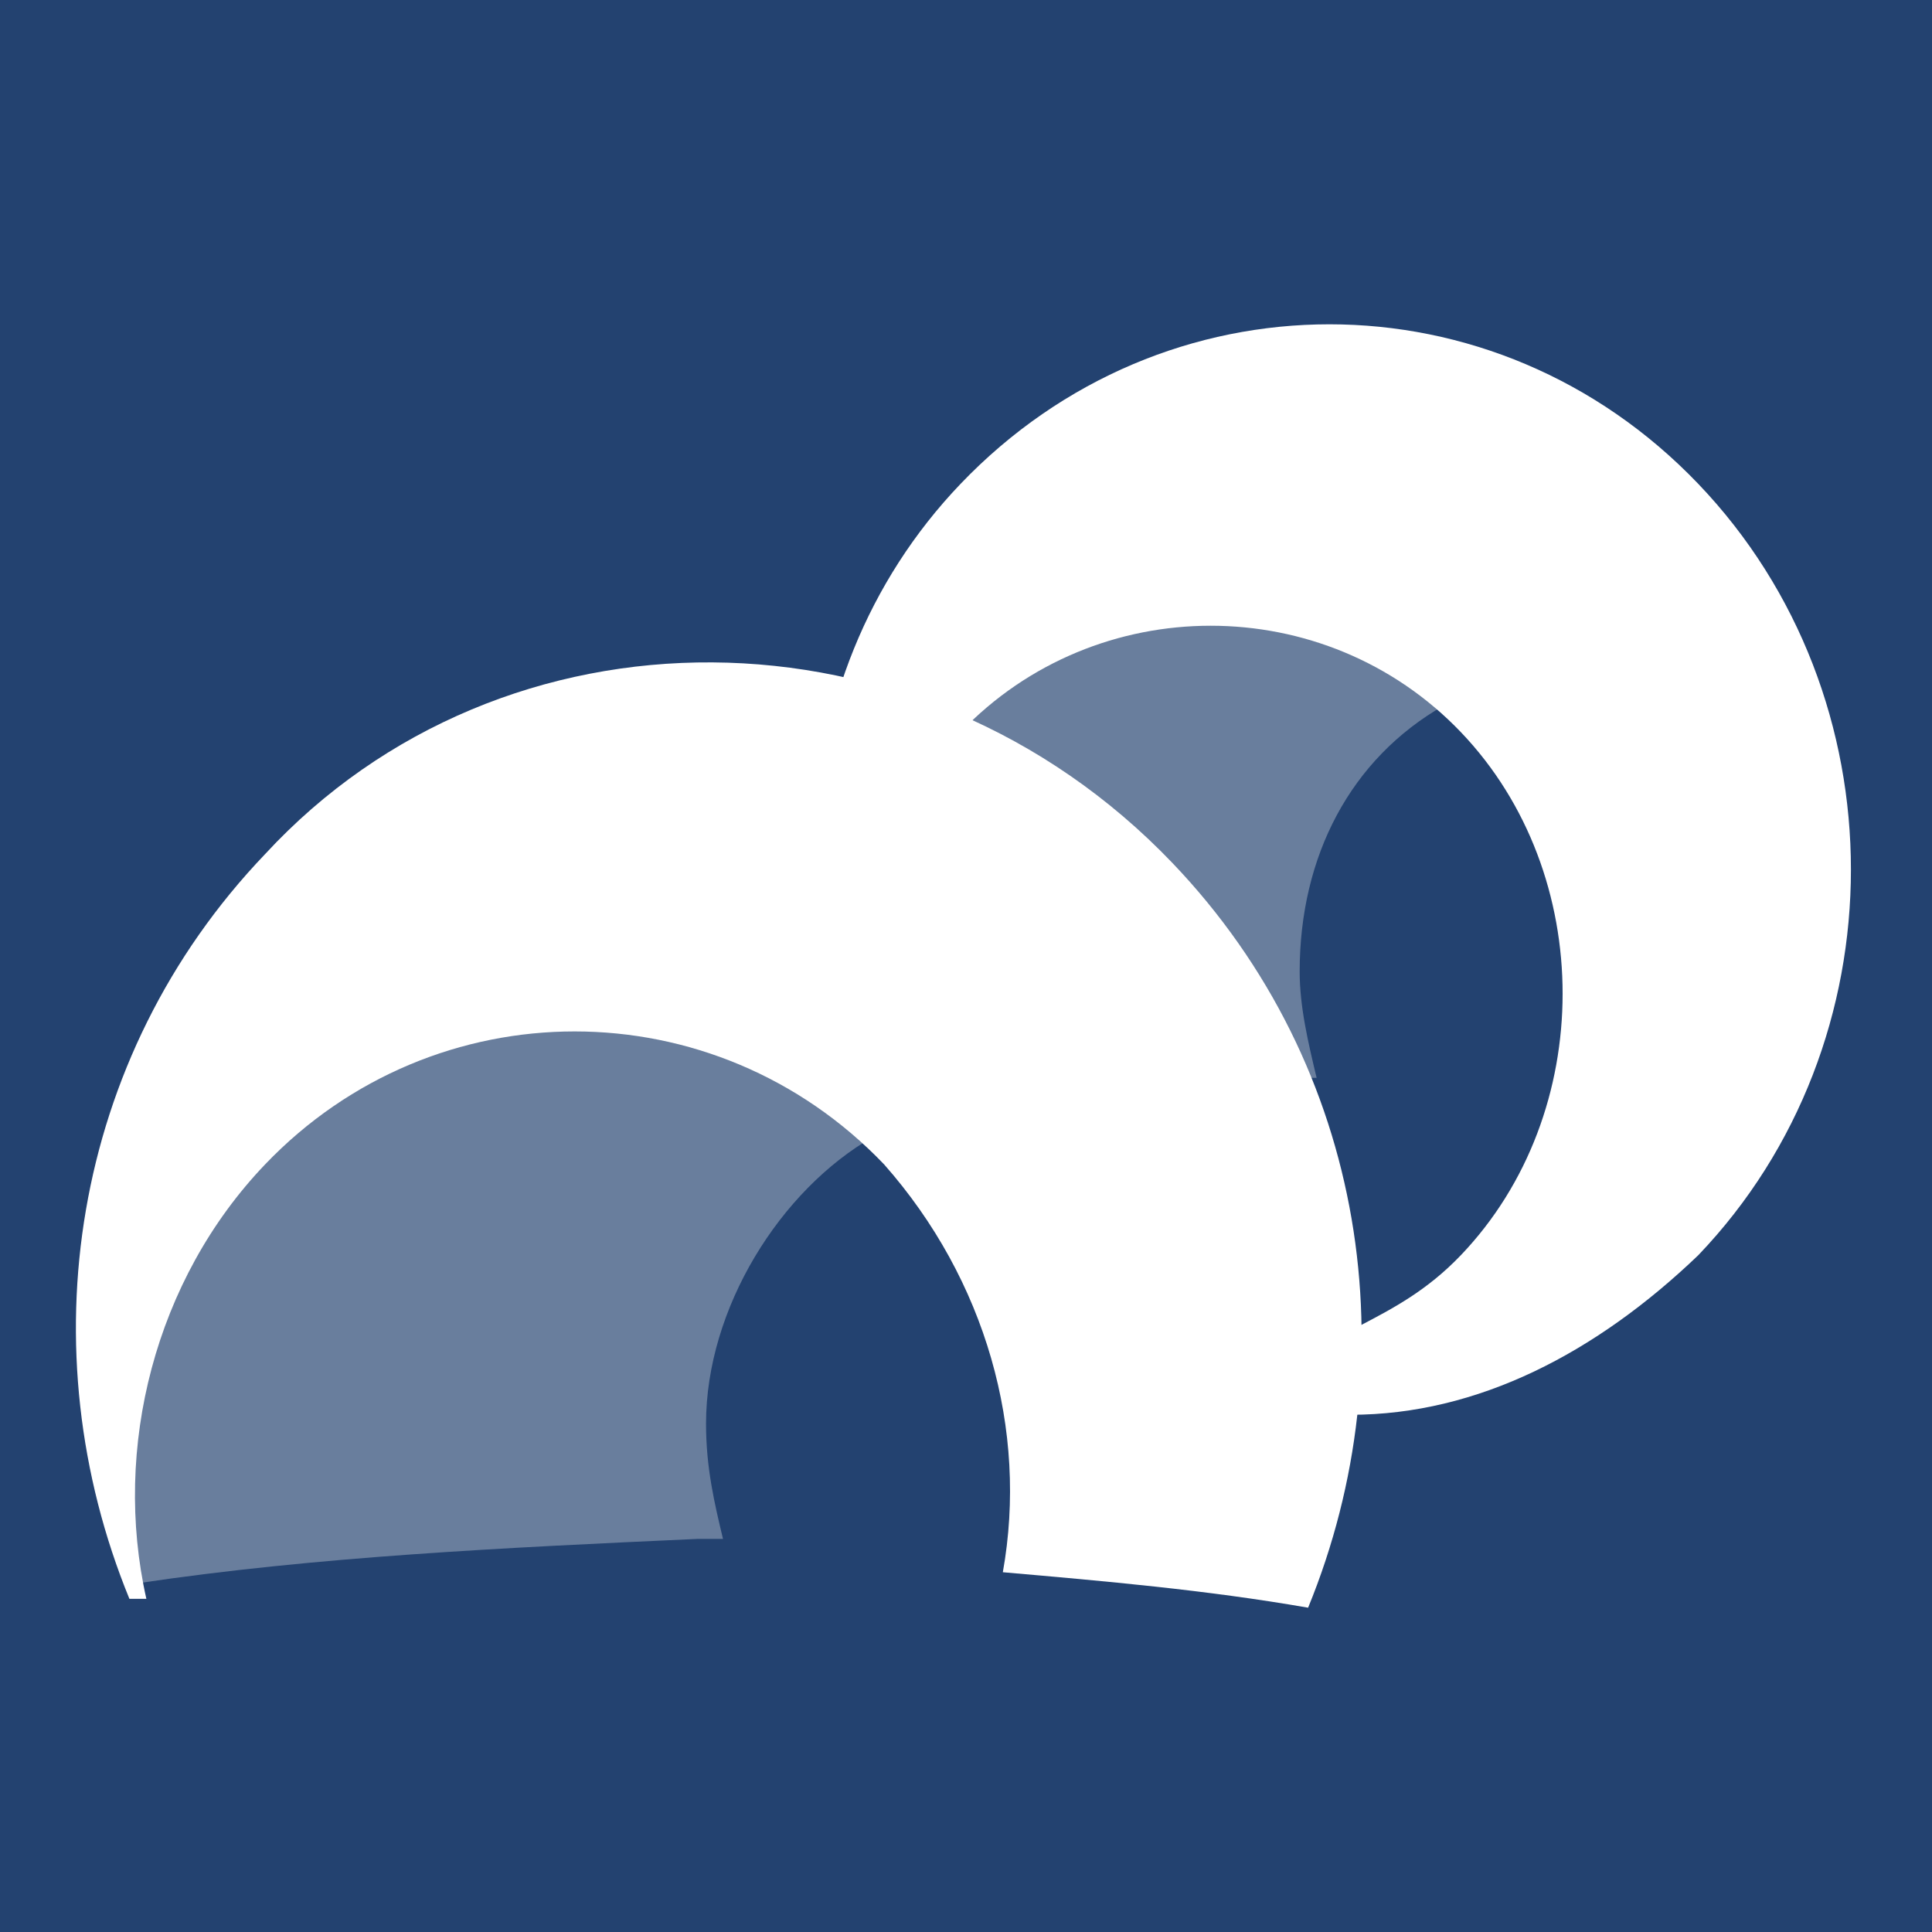 <svg width="280" height="280" viewBox="0 0 280 280" fill="none" xmlns="http://www.w3.org/2000/svg">
<rect width="280" height="280" fill="#234270"/>
<path fill-rule="evenodd" clip-rule="evenodd" d="M125.681 160.067C120.765 139.509 113.391 121.521 128.139 103.532C142.886 85.544 187.129 80.404 209.25 102.248C195.732 109.957 188.358 124.091 188.358 140.794C188.358 145.934 189.587 151.073 190.816 156.213C189.587 156.213 200.648 156.213 187.129 156.213C173.61 157.498 149.031 157.498 125.681 160.067Z" fill="white" fill-opacity="0.32"/>
<path fill-rule="evenodd" clip-rule="evenodd" d="M169.918 125.07C198.184 154.622 204.329 197.023 189.581 233C174.833 230.43 160.086 229.145 145.338 227.86C149.025 207.302 142.88 185.459 128.133 168.756C103.553 143.058 62.997 143.058 38.418 168.756C22.441 185.459 16.296 209.872 21.212 231.715H18.755C4.007 195.738 10.152 153.337 38.418 123.785C72.829 86.523 133.048 86.523 169.918 125.07Z" fill="white"/>
<path fill-rule="evenodd" clip-rule="evenodd" d="M135.522 175.489C120.774 154.931 120.774 125.378 139.209 106.105C158.872 85.546 192.054 85.546 211.718 106.105C231.381 126.663 231.381 161.355 211.718 181.913C206.802 187.053 201.886 189.622 196.97 192.192C196.97 192.192 196.97 198.617 195.741 205.041C214.176 205.041 231.381 196.047 246.129 181.913C275.624 151.076 275.624 100.965 246.129 70.128C216.634 39.291 168.704 39.291 139.209 70.128C112.171 98.396 110.942 143.367 135.522 175.489Z" fill="white"/>
<path fill-rule="evenodd" clip-rule="evenodd" d="M19.983 229.455C15.066 207.612 19.983 183.199 37.188 166.496C61.768 140.798 102.016 140.318 126.596 164.732C113.077 172.441 102.323 189.623 102.323 206.327C102.323 212.751 103.553 217.891 104.782 223.03H101.094C72.828 224.315 45.791 225.6 19.983 229.455Z" fill="white" fill-opacity="0.32"/>
</svg>
